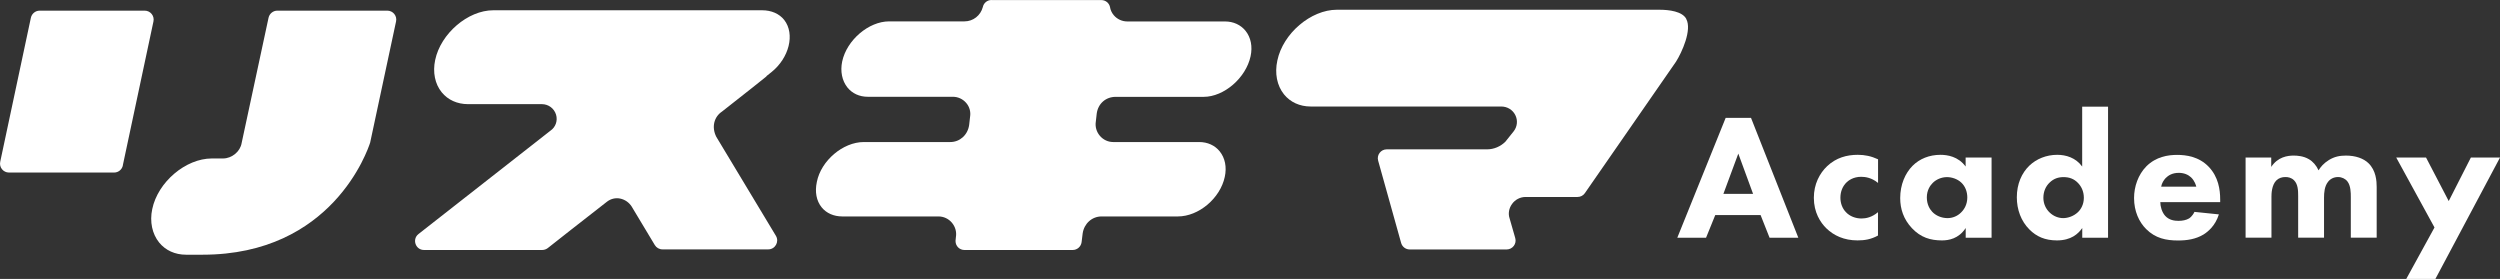 <?xml version="1.0" encoding="UTF-8"?>
<svg id="_レイヤー_2" data-name="レイヤー 2" xmlns="http://www.w3.org/2000/svg" viewBox="0 0 328.61 36.66">
  <rect x="0" y="0" width="328.61" height="36.66" fill="#333333" stroke="none"/>
  <defs>
    <style>
      .cls-1 {
        fill: #fff;
        stroke-width: 0px;
      }
    </style>
  </defs>
  <g id="_レイヤー_1-2" data-name="レイヤー 1">
    <path class="cls-1" d="m231.42,28.27h-5.96l-1.21,2.98h-3.78l6.36-15.76h3.33l6.22,15.76h-3.78l-1.18-2.98Zm-.99-2.79l-1.94-5.29-1.96,5.29h3.9Z"/>
    <g>
      <path class="cls-1" d="m246.85,24.04c-.83-.69-1.68-.8-2.22-.8-1.06,0-1.7.52-1.94.76-.45.45-.78,1.13-.78,1.98,0,.78.28,1.44.71,1.89.52.57,1.3.85,2.06.85.59,0,1.39-.16,2.17-.83v3.07c-.9.5-1.75.64-2.69.64-1.77,0-3.12-.64-4.09-1.58-.8-.78-1.65-2.1-1.65-4.02,0-1.8.76-3.22,1.75-4.16,1.18-1.11,2.58-1.49,4.02-1.49.92,0,1.77.17,2.67.59v3.1Z"/>
      <path class="cls-1" d="m258.38,20.71h3.4v10.54h-3.4v-1.28c-.92,1.42-2.25,1.63-3.12,1.63-1.51,0-2.79-.38-3.95-1.61-1.11-1.18-1.54-2.55-1.54-3.95,0-1.77.66-3.28,1.63-4.25.92-.92,2.2-1.44,3.66-1.44.9,0,2.34.21,3.31,1.54v-1.18Zm-4.33,3.33c-.35.35-.78.97-.78,1.91s.4,1.56.71,1.89c.47.5,1.21.83,2.01.83.69,0,1.32-.28,1.77-.73.45-.43.83-1.09.83-1.99,0-.76-.28-1.47-.78-1.94-.52-.5-1.28-.73-1.89-.73-.73,0-1.42.31-1.87.76"/>
      <path class="cls-1" d="m277.1,31.25h-3.4v-1.28c-.52.76-1.46,1.63-3.33,1.63-1.56,0-2.69-.5-3.62-1.44-1.09-1.09-1.65-2.6-1.65-4.23,0-1.75.64-3.19,1.65-4.16.92-.88,2.22-1.42,3.66-1.42,1.16,0,2.43.38,3.28,1.54v-7.87h3.4v17.23Zm-7.68-7.26c-.5.47-.83,1.16-.83,2.01,0,.78.33,1.47.83,1.94.52.5,1.18.73,1.77.73.64,0,1.39-.26,1.94-.78.4-.38.78-1.02.78-1.89s-.35-1.51-.76-1.94c-.54-.57-1.18-.78-1.91-.78-.68,0-1.28.19-1.82.71"/>
      <path class="cls-1" d="m291.83,26.57h-7.87c0,.57.21,1.32.64,1.8.52.57,1.23.66,1.75.66s1.02-.1,1.37-.31c.05-.02.45-.28.73-.87l3.21.33c-.47,1.49-1.42,2.27-2.03,2.65-1.02.61-2.15.78-3.33.78-1.58,0-2.98-.28-4.21-1.51-.92-.92-1.58-2.32-1.58-4.07,0-1.51.54-3.07,1.61-4.16,1.28-1.28,2.86-1.51,4.04-1.51s2.88.21,4.18,1.58c1.25,1.32,1.49,2.98,1.49,4.28v.35Zm-3.14-2.03c-.02-.1-.19-.76-.69-1.23-.38-.35-.92-.59-1.61-.59-.87,0-1.39.35-1.73.69-.26.28-.5.66-.59,1.13h4.61Z"/>
      <path class="cls-1" d="m295.14,20.71h3.4v1.23c.87-1.32,2.15-1.49,2.95-1.49.45,0,1.28.05,1.99.47.54.31.99.83,1.28,1.47.26-.43.66-.92,1.35-1.35.73-.45,1.42-.59,2.25-.59,1.28,0,2.32.38,2.95.99,1.02.97,1.09,2.39,1.09,3.14v6.66h-3.4v-5.34c0-.54,0-1.49-.45-2.06-.28-.35-.73-.57-1.23-.57-.57,0-1.04.26-1.32.64-.45.57-.52,1.39-.52,2.08v5.25h-3.4v-5.48c0-.71-.02-1.54-.54-2.06-.35-.35-.78-.43-1.13-.43-.45,0-.85.12-1.18.43-.64.61-.66,1.8-.66,2.15v5.39h-3.4v-10.54Z"/>
      <polygon class="cls-1" points="320 29.9 314.97 20.71 318.89 20.71 321.87 26.43 324.78 20.71 328.61 20.71 320.12 36.66 316.29 36.66 320 29.9"/>
      <path class="cls-1" d="m50.91,1.4h-14.46c-.55,0-1.03.39-1.15.93l-3.54,16.48c-.18,1.1-1.27,2.02-2.45,2.02h-1.47c-3.44,0-7.1,3.11-7.83,6.66-.35,1.65-.01,3.25.91,4.39.84,1.03,2.09,1.6,3.53,1.6h2.17c17.03,0,21.7-13.69,22.04-14.75.01-.04.02-.06.02-.1l3.38-15.81c.16-.73-.4-1.42-1.15-1.42"/>
      <path class="cls-1" d="m16.14,21.75L20.17,2.82c.16-.73-.4-1.42-1.15-1.42H5.21c-.55,0-1.03.39-1.15.93L.03,21.26c-.16.73.4,1.42,1.15,1.42h13.82c.56,0,1.03-.39,1.15-.93"/>
      <path class="cls-1" d="m83.06,27.2l3.01,5.01c.21.35.59.57,1.01.57h13.9c.91,0,1.48-1,1.01-1.78l-7.84-13.02c-.64-1.27-.3-2.62.76-3.32,3.56-2.79,5.15-4.06,5.84-4.62v-.04l.63-.5c2.36-1.88,3.14-5.03,1.7-6.88-.65-.82-1.69-1.27-2.9-1.27h-35.34c-3.34,0-6.91,3.06-7.64,6.54-.34,1.6-.03,3.15.86,4.24.81,1,2.04,1.56,3.46,1.56h9.71c.86,0,1.61.56,1.86,1.38.24.8-.06,1.65-.74,2.11l-17.34,13.58c-.88.69-.39,2.1.72,2.1h15.54c.26,0,.52-.09.73-.25,1.33-1.05,4.26-3.36,7.8-6.11.5-.38,1.12-.52,1.71-.4.64.13,1.21.53,1.56,1.11"/>
      <path class="cls-1" d="m221.65,2.48c-.53-.98-2.23-1.2-3.56-1.2h-42.36c-3.43,0-7.09,3.12-7.83,6.67-.37,1.69-.05,3.3.87,4.45.83,1.03,2.08,1.6,3.51,1.6h25.05c.79,0,1.5.43,1.85,1.13.34.68.27,1.49-.2,2.11l-1.11,1.39c-.64.63-1.51,1-2.39,1h-13.2c-.78,0-1.34.74-1.13,1.49l3.02,10.81c.14.51.6.86,1.13.86h12.74c.78,0,1.35-.75,1.13-1.5l-.74-2.58c-.21-.61-.1-1.33.32-1.9.41-.58,1.08-.92,1.79-.92h6.82c.39,0,.75-.19.96-.5l11.98-17.28c.78-1.23,2.12-4.19,1.35-5.61"/>
      <path class="cls-1" d="m130.33,0c-.56,0-1.03.39-1.14.92-.3,1.13-1.28,1.89-2.42,1.89h-9.9c-2.69,0-5.57,2.46-6.17,5.27-.27,1.29-.02,2.53.69,3.42.64.79,1.58,1.22,2.67,1.22h11.18c.69,0,1.33.3,1.77.82.43.5.61,1.16.5,1.82l-.12,1.07c-.19,1.32-1.23,2.24-2.48,2.24h-11.37c-2.74,0-5.62,2.45-6.17,5.24-.28,1.31-.06,2.49.63,3.34.62.77,1.59,1.2,2.72,1.2h12.65c.67,0,1.31.3,1.75.82.45.53.64,1.21.53,1.88l-.05.5h0s0,.03,0,.04c0,.65.52,1.17,1.17,1.17h14.23c.59,0,1.09-.44,1.17-1.03l.14-1.15c.19-1.3,1.23-2.23,2.48-2.23h10.03c2.74,0,5.57-2.38,6.17-5.2.28-1.29.04-2.48-.67-3.36-.63-.78-1.59-1.22-2.69-1.22h-11.31c-.67,0-1.31-.3-1.75-.82-.45-.53-.64-1.21-.53-1.88l.12-1.06c.18-1.3,1.2-2.18,2.48-2.18h11.57c2.68,0,5.56-2.49,6.17-5.33.28-1.29.04-2.48-.67-3.36-.64-.78-1.59-1.22-2.69-1.22h-12.84c-.69,0-1.34-.3-1.78-.82-.27-.32-.44-.69-.5-1.09-.12-.52-.58-.9-1.14-.9h-14.43Z"/>
    </g>
  </g>
</svg>